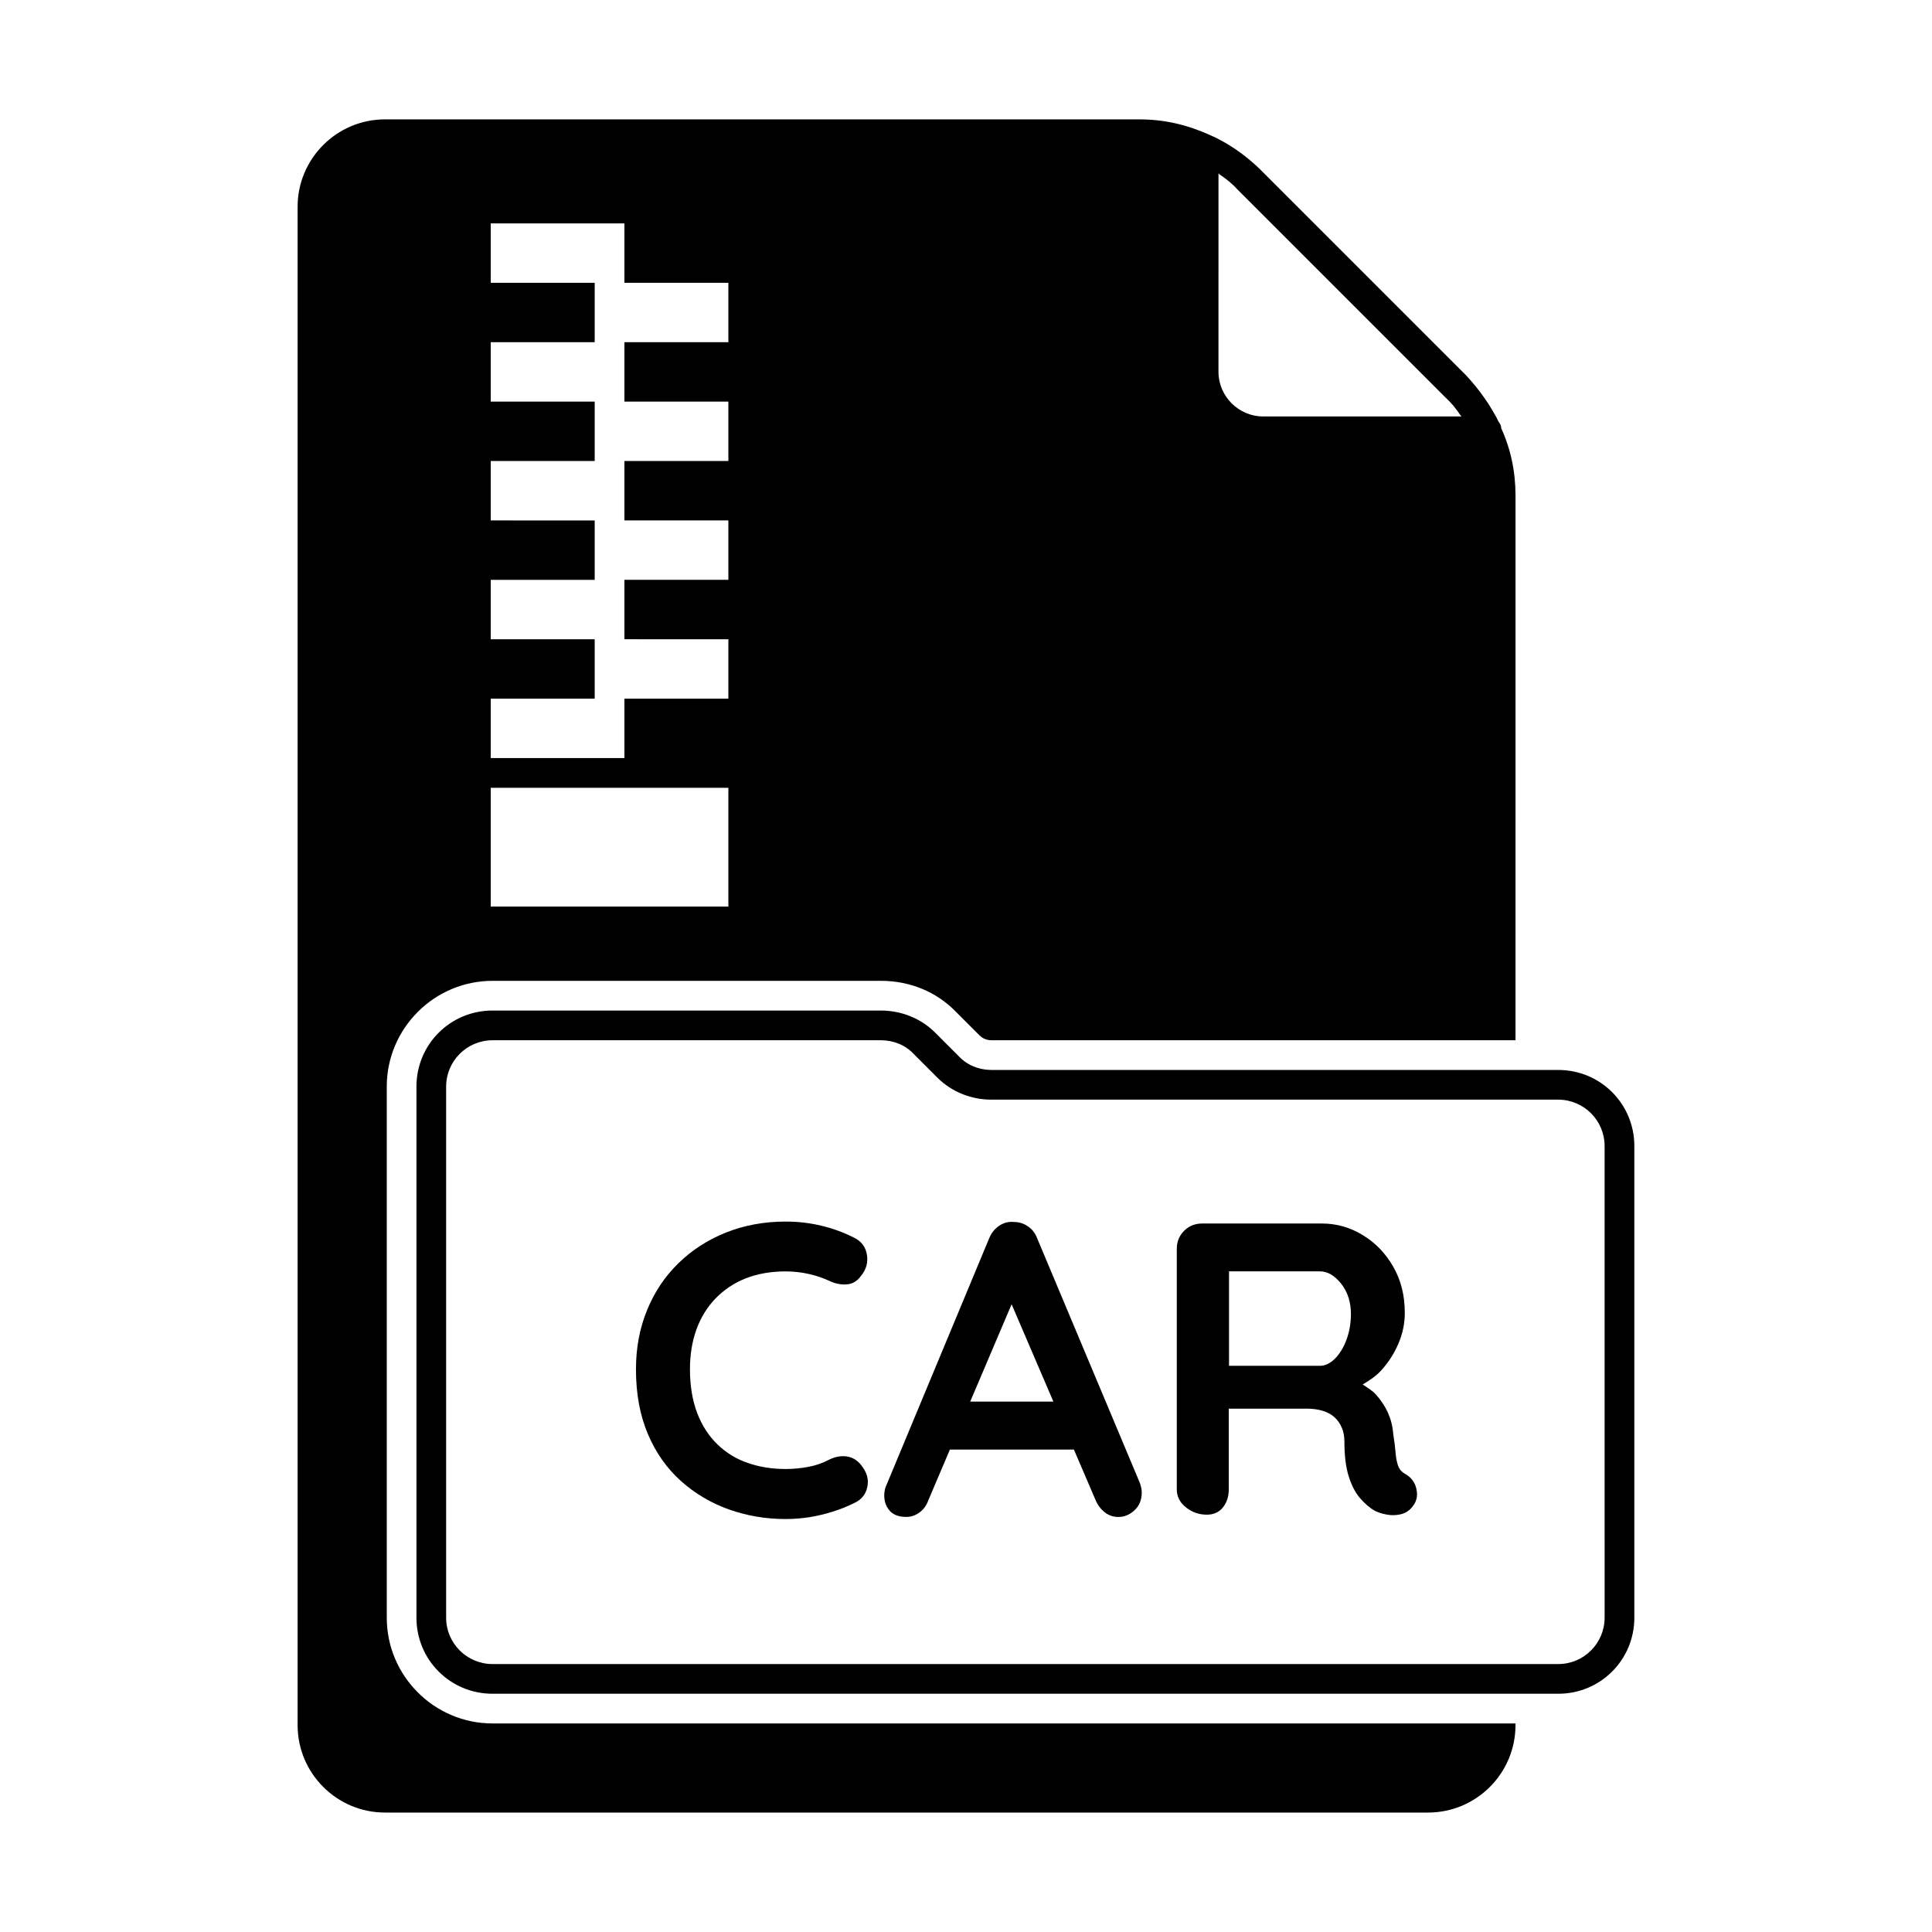 <?xml version="1.0" encoding="UTF-8"?>
<!-- Uploaded to: ICON Repo, www.iconrepo.com, Generator: ICON Repo Mixer Tools -->
<svg fill="#000000" width="800px" height="800px" version="1.1" viewBox="144 144 512 512" xmlns="http://www.w3.org/2000/svg">
 <g>
  <path d="m368.46 529.98c-1.512-0.219-3.023 0.047-4.582 0.77-1.844 0.977-3.746 1.637-5.731 2s-3.969 0.551-5.953 0.551c-3.606 0-6.941-0.535-10.027-1.605-3.086-1.07-5.777-2.707-8.047-4.93-2.281-2.203-4.062-4.945-5.336-8.25-1.273-3.305-1.938-7.211-1.938-11.684 0-3.809 0.566-7.305 1.699-10.469 1.133-3.148 2.816-5.887 5.023-8.203 2.203-2.297 4.863-4.094 7.981-5.352 3.117-1.227 6.66-1.875 10.629-1.875 2.125 0 4.172 0.234 6.125 0.676 1.953 0.426 3.809 1.055 5.574 1.875 1.543 0.738 3.07 1.008 4.582 0.883 1.512-0.125 2.738-0.883 3.684-2.203 1.402-1.684 1.938-3.574 1.605-5.621-0.332-2.047-1.449-3.574-3.352-4.519-2.723-1.387-5.621-2.457-8.707-3.195-3.086-0.738-6.234-1.102-9.477-1.102-5.731 0-11.02 0.992-15.871 2.93-4.848 1.953-9.055 4.676-12.609 8.172-3.574 3.496-6.328 7.621-8.266 12.406-1.953 4.769-2.93 9.996-2.93 15.633 0 6.535 1.07 12.281 3.195 17.254 2.125 4.977 5.055 9.086 8.77 12.406 3.699 3.289 7.934 5.793 12.676 7.496 4.738 1.668 9.746 2.535 15.035 2.535 2.125 0 4.234-0.172 6.281-0.488 2.047-0.332 4.094-0.82 6.109-1.449 2.016-0.613 3.984-1.418 5.902-2.363 1.844-0.883 2.961-2.297 3.352-4.25 0.41-1.938-0.125-3.84-1.59-5.668-1.039-1.367-2.297-2.121-3.809-2.359z"/>
  <path d="m418.89 472.23c-0.52-1.387-1.34-2.473-2.488-3.242-1.133-0.77-2.363-1.148-3.684-1.148-1.387-0.156-2.691 0.188-3.922 0.992-1.211 0.82-2.109 1.953-2.691 3.418l-27.441 65.922c-0.219 0.723-0.332 1.434-0.332 2.094 0 1.621 0.473 2.961 1.434 4.078 0.961 1.102 2.426 1.652 4.41 1.652 1.258 0 2.41-0.379 3.481-1.164 1.055-0.77 1.859-1.844 2.363-3.242l5.715-13.445h32.859l5.731 13.352c0.582 1.402 1.418 2.488 2.488 3.305 1.055 0.82 2.25 1.211 3.59 1.211 1.543 0 2.961-0.582 4.234-1.762 1.289-1.164 1.938-2.754 1.938-4.738 0-0.82-0.188-1.684-0.551-2.644zm-17.773 43.203 10.973-25.789 11.066 25.789z"/>
  <path d="m516.43 534.62c-0.961-0.52-1.605-1.258-1.938-2.219s-0.551-2.125-0.66-3.527-0.316-3.008-0.613-4.848c-0.141-2-0.613-3.84-1.371-5.574-0.77-1.73-1.844-3.352-3.195-4.863-0.93-1.039-2.25-1.844-3.527-2.676 1.699-1.055 3.402-2.094 4.832-3.652 1.953-2.125 3.496-4.519 4.629-7.164 1.133-2.644 1.699-5.367 1.699-8.156 0-4.644-1.023-8.738-3.086-12.297-2.062-3.574-4.754-6.344-8.109-8.359-3.336-2.031-6.926-3.039-10.754-3.039h-31.738c-1.922 0-3.512 0.645-4.801 1.938-1.289 1.289-1.938 2.898-1.938 4.801v63.699c0 1.906 0.805 3.512 2.426 4.785 1.621 1.289 3.449 1.938 5.512 1.938 1.844 0 3.273-0.645 4.297-1.938 1.023-1.273 1.543-2.883 1.543-4.785v-21.379h20.609c1.684 0 3.164 0.219 4.41 0.613 1.258 0.395 2.281 0.992 3.086 1.746 0.805 0.754 1.434 1.684 1.875 2.769 0.441 1.055 0.66 2.219 0.66 3.481 0 3.809 0.379 6.926 1.148 9.352s1.777 4.359 3.023 5.793c1.258 1.434 2.504 2.504 3.746 3.242 0.805 0.441 1.844 0.805 3.086 1.039 1.258 0.27 2.504 0.27 3.746 0 1.242-0.25 2.281-0.867 3.086-1.812 1.242-1.387 1.668-2.977 1.273-4.801-0.328-1.773-1.336-3.16-2.957-4.106zm-15.648-35.438c-0.805 2.094-1.844 3.731-3.086 4.961-1.258 1.195-2.535 1.812-3.856 1.812h-24.137v-25.031h24.137c1.984 0 3.84 1.102 5.574 3.258 1.715 2.172 2.598 4.879 2.598 8.109-0.02 2.496-0.43 4.797-1.23 6.891z"/>
  <path d="m274.52 600.73c-15.43 0-28.023-12.594-28.023-28.023v-140.75c0-15.43 12.594-28.023 28.023-28.023h102.96c7.559 0 14.641 2.832 19.836 8.188l6.297 6.297c0.789 0.789 1.891 1.258 3.148 1.258h138.86l0.004-144.38c0-6.297-1.258-12.281-3.777-17.789 0-0.629-0.316-1.258-0.789-1.891-0.473-1.102-1.102-2.047-1.73-3.148-0.629-1.102-1.258-2.047-2.047-3.148-1.418-2.047-2.992-3.938-4.723-5.824l-54.789-54.789c-3.938-3.777-8.5-6.926-13.227-8.973-5.984-2.676-11.965-4.094-18.578-4.094l-199.95-0.004c-12.754 0-23.145 10.391-23.145 23.145v402.42c0 12.754 10.391 23.145 23.145 23.145h276.46c12.754 0 23.145-10.391 23.145-23.145v-0.473zm192.39-410.76s0.156 0 0.156 0.156c1.891 1.258 3.465 2.519 5.039 4.25l54.789 54.789c1.73 1.574 2.992 3.148 4.25 5.039 0.156 0 0.156 0.156 0.156 0.156l-52.582 0.004c-6.453 0-11.809-5.352-11.809-11.809zm-192.86 139.18h27.551v-15.742h-27.551v-15.742h27.551v-15.742l-27.551-0.004v-15.742h27.551v-15.742l-27.551-0.004v-15.742h27.551v-15.742l-27.551-0.004v-15.742h35.426v15.742h27.551v15.742h-27.551v15.742l27.551 0.004v15.742h-27.551v15.742l27.551 0.004v15.742h-27.551v15.742l27.551 0.004v15.742h-27.551v15.742l-35.426 0.004zm0 23.617h62.977v31.488h-62.977z"/>
  <path d="m556.96 427.55h-150.2c-3.305 0-6.453-1.258-8.66-3.621l-6.297-6.297c-3.777-3.777-8.973-5.824-14.328-5.824l-102.96-0.004c-11.18 0-20.152 8.973-20.152 20.152v140.75c0 11.18 8.973 20.152 20.152 20.152h282.45c11.18 0 20.152-8.973 20.152-20.152v-125.01c-0.004-11.176-8.977-20.148-20.156-20.148zm12.281 145.16c0 6.769-5.512 12.281-12.281 12.281h-282.45c-6.769 0-12.281-5.512-12.281-12.281v-140.75c0-6.769 5.512-12.281 12.281-12.281h102.96c3.305 0 6.453 1.258 8.66 3.621l6.297 6.297c3.777 3.777 8.973 5.824 14.328 5.824h150.2c6.769 0 12.281 5.512 12.281 12.281z"/>
 </g>
</svg>